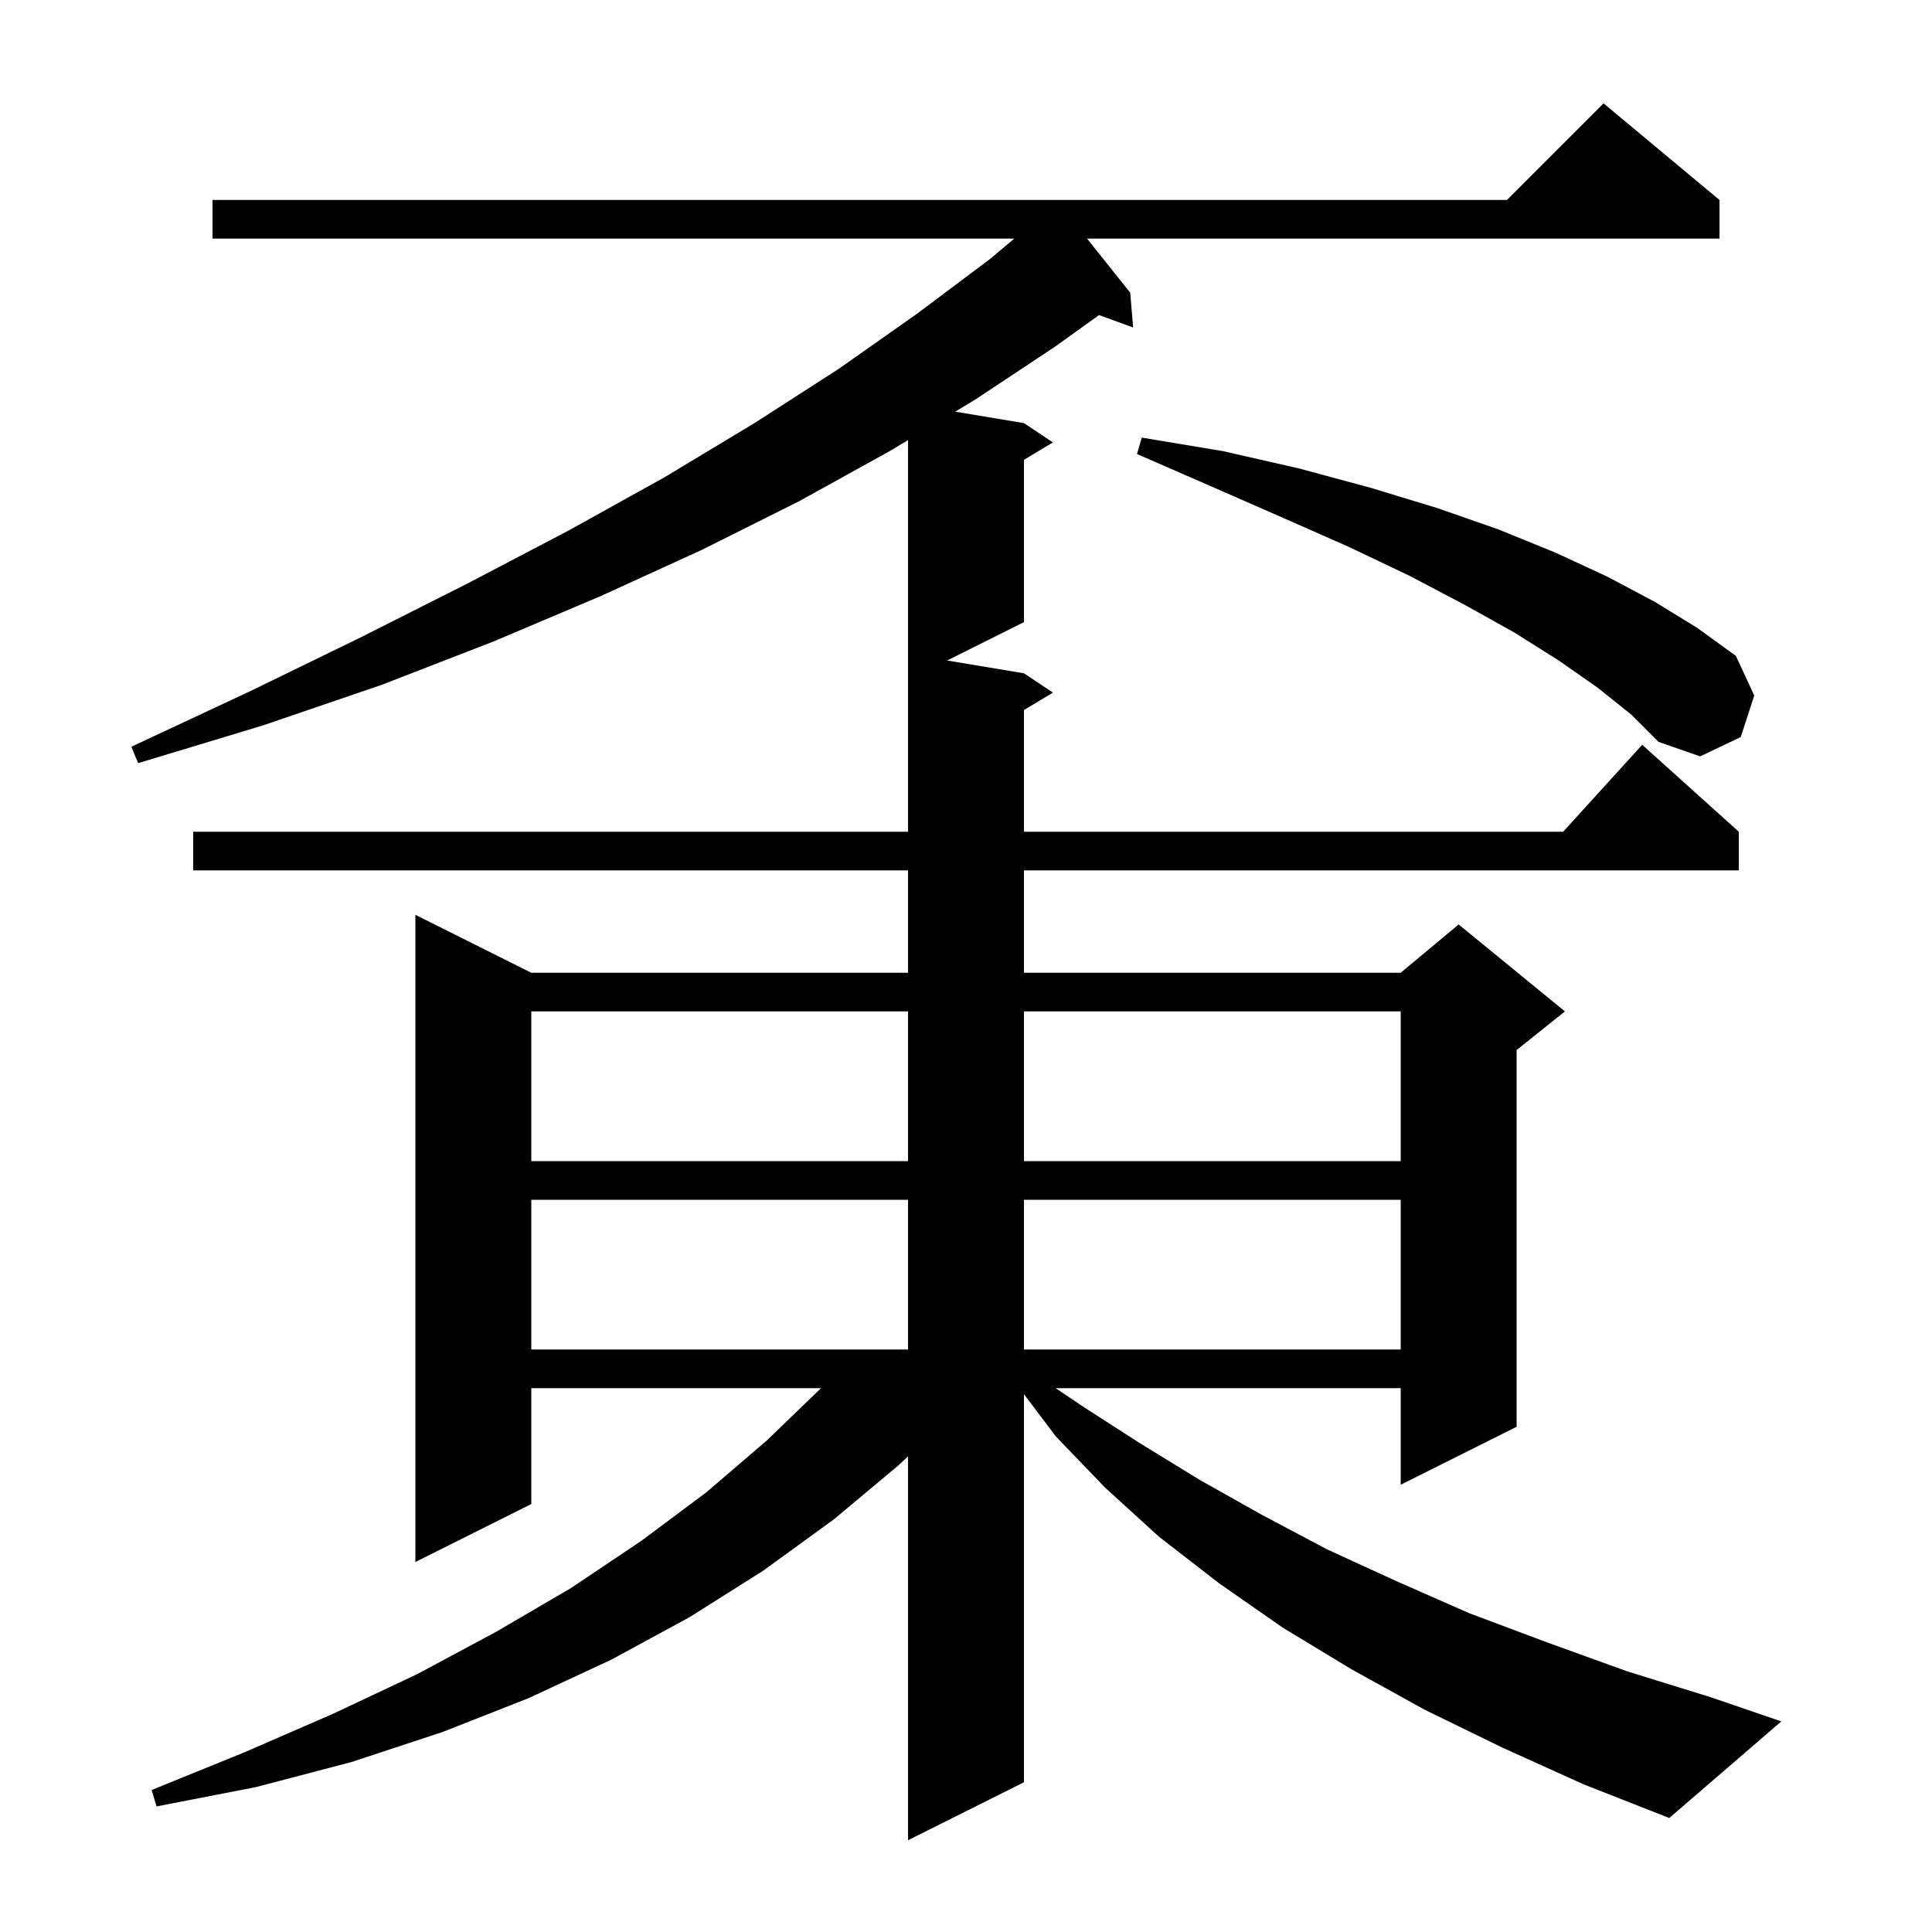 <svg xmlns="http://www.w3.org/2000/svg" xmlns:xlink="http://www.w3.org/1999/xlink" version="1.1" baseProfile="full" viewBox="0 0 200 200" width="200" height="200"><g fill="currentColor"><path d="M 155.5 180.9 L 147.5 177.0 L 139.9 172.8 L 132.8 168.5 L 126.2 163.9 L 120.0 159.1 L 114.4 154.0 L 109.3 148.7 L 106.0 144.326 L 106.0 184.5 L 94.0 190.5 L 94.0 150.762 L 93.0 151.7 L 86.3 157.3 L 79.0 162.6 L 71.4 167.4 L 63.3 171.8 L 54.7 175.8 L 45.8 179.3 L 36.4 182.4 L 26.5 185.0 L 16.2 187.0 L 15.7 185.3 L 25.3 181.4 L 34.5 177.4 L 43.2 173.3 L 51.4 168.9 L 59.1 164.4 L 66.4 159.5 L 73.1 154.5 L 79.4 149.1 L 84.993 143.7 L 55.0 143.7 L 55.0 155.7 L 43.0 161.7 L 43.0 94.7 L 55.0 100.7 L 94.0 100.7 L 94.0 90.1 L 20.0 90.1 L 20.0 86.1 L 94.0 86.1 L 94.0 45.556 L 92.1 46.7 L 82.7 51.9 L 72.7 56.9 L 62.2 61.7 L 51.1 66.4 L 39.5 70.9 L 27.2 75.1 L 14.3 79.0 L 13.6 77.3 L 25.8 71.6 L 37.3 66.0 L 48.4 60.4 L 58.9 54.9 L 68.8 49.4 L 78.1 43.8 L 86.8 38.2 L 94.9 32.5 L 102.5 26.8 L 104.998 24.7 L 22.0 24.7 L 22.0 20.7 L 156.0 20.7 L 166.0 10.7 L 178.0 20.7 L 178.0 24.7 L 112.532 24.7 L 117.0 30.3 L 117.3 33.9 L 113.772 32.617 L 109.2 35.9 L 100.9 41.4 L 98.884 42.614 L 106.0 43.8 L 109.0 45.8 L 106.0 47.6 L 106.0 64.4 L 98.05 68.375 L 106.0 69.7 L 109.0 71.7 L 106.0 73.5 L 106.0 86.1 L 161.818 86.1 L 170.0 77.1 L 180.0 86.1 L 180.0 90.1 L 106.0 90.1 L 106.0 100.7 L 145.0 100.7 L 151.0 95.7 L 162.0 104.7 L 157.0 108.7 L 157.0 147.7 L 145.0 153.7 L 145.0 143.7 L 109.274 143.7 L 112.1 145.6 L 118.0 149.4 L 124.2 153.2 L 130.6 156.8 L 137.4 160.4 L 144.6 163.7 L 152.1 167.0 L 160.1 170.0 L 168.4 173.0 L 177.1 175.7 L 184.4 178.2 L 172.8 188.2 L 163.9 184.7 Z M 55.0 124.2 L 55.0 139.7 L 94.0 139.7 L 94.0 124.2 Z M 106.0 124.2 L 106.0 139.7 L 145.0 139.7 L 145.0 124.2 Z M 55.0 104.7 L 55.0 120.2 L 94.0 120.2 L 94.0 104.7 Z M 106.0 104.7 L 106.0 120.2 L 145.0 120.2 L 145.0 104.7 Z M 165.4 71.2 L 161.4 68.4 L 156.8 65.5 L 151.6 62.6 L 145.9 59.6 L 139.6 56.6 L 132.8 53.6 L 125.5 50.4 L 117.7 47.0 L 118.2 45.3 L 126.6 46.7 L 134.5 48.5 L 141.9 50.5 L 148.8 52.6 L 155.1 54.8 L 161.0 57.2 L 166.4 59.7 L 171.3 62.3 L 175.7 65.0 L 179.7 67.9 L 181.6 72.0 L 180.2 76.3 L 176.0 78.3 L 171.7 76.8 L 168.9 74.0 Z "/></g></svg>